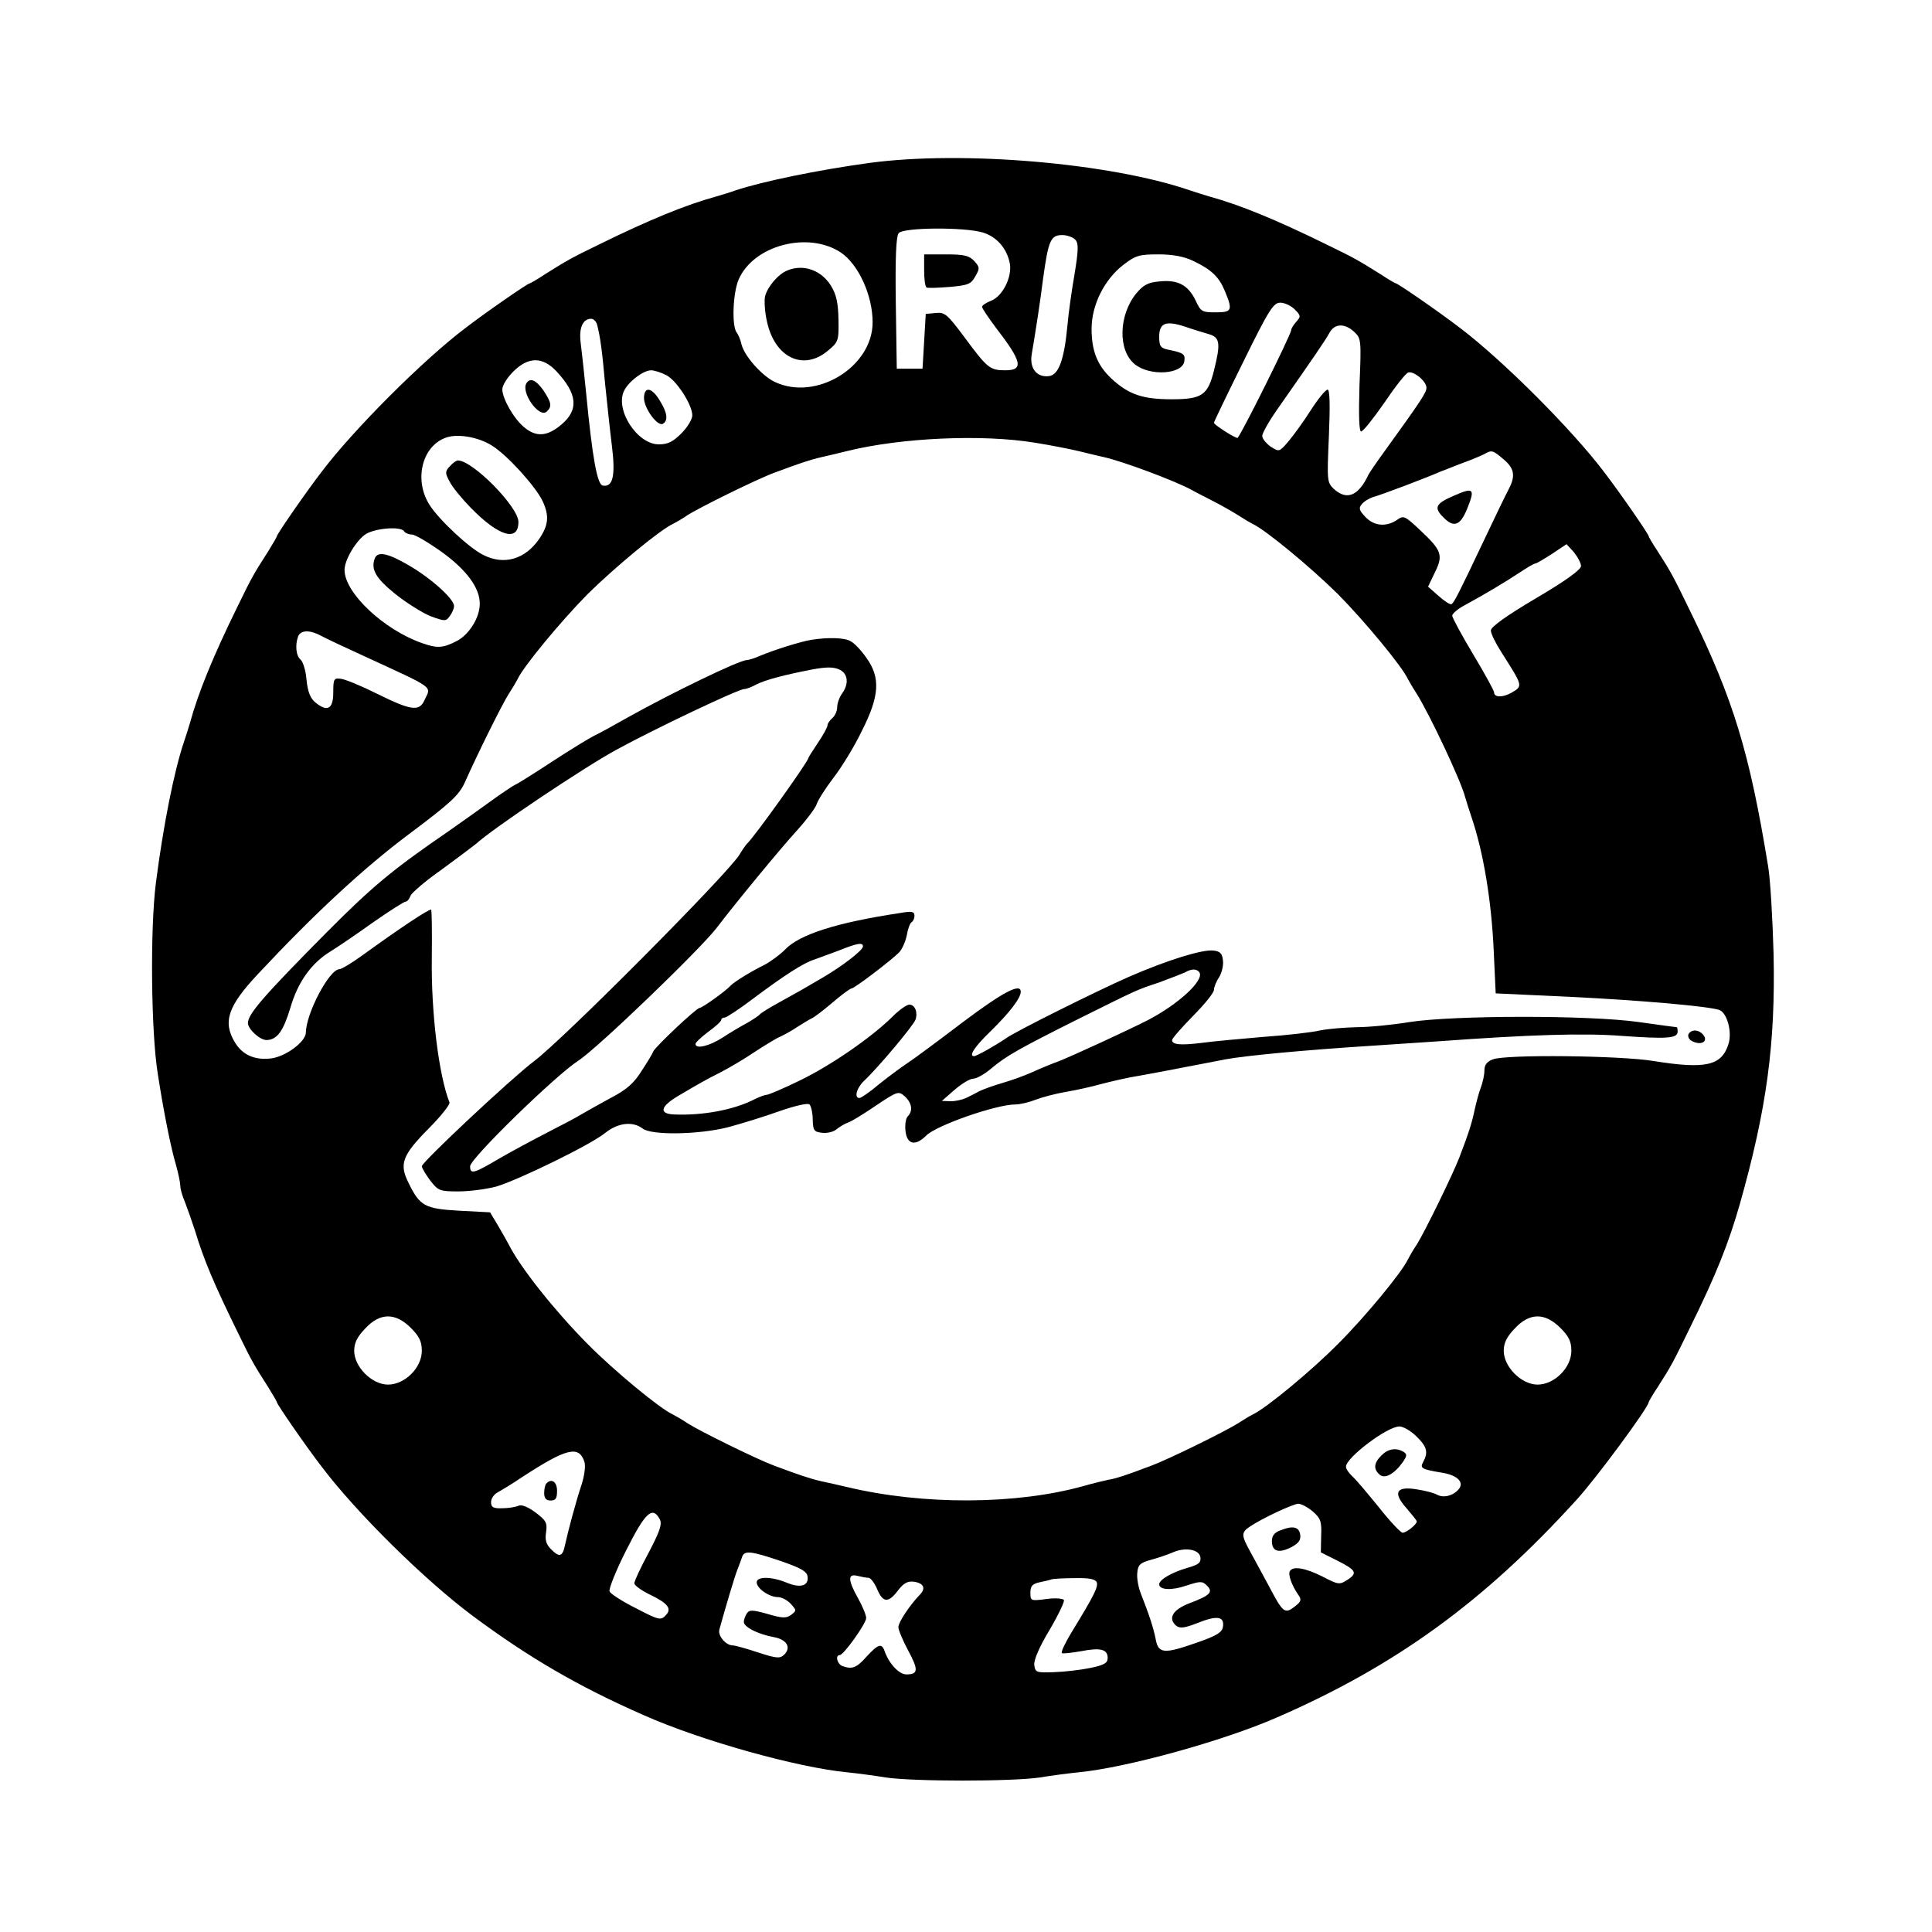 <svg version="1.0" xmlns="http://www.w3.org/2000/svg"
 width="600pt" height="600pt" viewBox="0 0 600 600"
 preserveAspectRatio="xMidYMid meet">
<g transform="translate(0,600) scale(0.1,-0.1)"
fill="#000000" stroke="none">
<path d="M2700 5494 c-161 -22 -334 -58 -415 -85 -16 -6 -43 -14 -60 -19 -95
-26 -207 -72 -360 -147 -95 -46 -104 -52 -173 -95 -24 -16 -45 -28 -47 -28 -6
0 -135 -89 -200 -139 -131 -99 -347 -315 -446 -446 -50 -65 -139 -194 -139
-200 0 -2 -12 -23 -27 -47 -44 -69 -50 -78 -96 -173 -75 -153 -121 -265 -147
-360 -5 -16 -13 -43 -19 -60 -30 -88 -64 -259 -87 -438 -18 -143 -15 -462 6
-592 18 -116 40 -227 56 -281 8 -28 14 -58 14 -67 0 -9 6 -31 14 -49 7 -18 21
-58 31 -88 28 -93 60 -168 132 -315 46 -95 52 -104 96 -173 15 -24 27 -45 27
-47 0 -6 89 -135 139 -200 108 -143 318 -350 466 -461 176 -131 330 -221 535
-311 178 -79 476 -162 630 -177 30 -3 84 -10 120 -16 84 -13 396 -13 480 0 36
6 90 13 120 16 147 14 448 97 615 170 368 160 643 359 930 675 61 66 225 289
225 304 0 2 12 23 28 47 43 67 48 77 102 188 80 162 119 261 153 380 84 297
111 499 105 777 -3 109 -10 232 -17 273 -58 355 -108 518 -241 790 -54 111
-59 121 -102 188 -16 24 -28 45 -28 47 0 6 -89 135 -139 200 -100 132 -314
346 -446 446 -65 50 -194 139 -200 139 -2 0 -23 12 -47 28 -69 43 -78 49 -173
95 -153 75 -265 121 -360 147 -16 5 -43 13 -60 19 -248 85 -706 124 -995 85z
m352 -216 c43 -13 75 -49 84 -96 8 -41 -22 -102 -58 -116 -15 -6 -28 -14 -28
-19 0 -5 20 -34 43 -65 81 -105 87 -132 29 -132 -48 0 -56 7 -127 103 -53 71
-61 78 -89 75 l-31 -3 -5 -85 -5 -85 -40 0 -40 0 -3 204 c-2 142 1 208 9 217
15 18 204 19 261 2z m288 -23 c10 -12 9 -33 -3 -107 -9 -51 -19 -123 -22 -159
-10 -106 -27 -153 -57 -157 -38 -5 -61 24 -54 67 14 83 26 161 36 240 16 114
23 131 59 131 15 0 34 -7 41 -15z m-729 -39 c55 -37 99 -133 99 -217 0 -139
-176 -246 -304 -185 -40 19 -94 80 -103 116 -3 14 -10 31 -15 37 -16 20 -12
124 6 165 46 106 215 151 317 84z m1094 -26 c57 -27 81 -50 99 -94 25 -60 22
-66 -29 -66 -42 0 -46 2 -62 37 -23 48 -56 65 -112 59 -36 -3 -50 -11 -72 -37
-55 -67 -58 -177 -5 -220 46 -38 148 -32 154 9 3 22 -1 26 -50 36 -24 5 -28
11 -28 40 0 43 20 51 79 32 25 -9 60 -19 76 -24 34 -10 36 -29 15 -113 -19
-76 -37 -89 -131 -89 -91 0 -134 15 -187 64 -44 41 -62 86 -62 155 0 74 40
153 98 198 39 30 50 33 110 33 45 0 80 -7 107 -20z m316 -151 c19 -19 19 -22
5 -38 -9 -10 -16 -21 -16 -26 0 -13 -160 -335 -167 -335 -9 0 -73 41 -73 47 0
3 41 88 91 189 80 163 94 184 115 184 13 0 33 -9 45 -21z m-2167 -46 c10 -38
16 -82 25 -183 6 -58 15 -144 21 -192 12 -94 4 -132 -28 -126 -17 3 -32 82
-52 290 -6 62 -14 132 -17 156 -5 44 7 72 33 72 7 0 15 -8 18 -17z m2352 -24
c21 -20 22 -25 16 -165 -3 -96 -1 -144 5 -144 6 0 38 40 72 89 33 49 66 91 74
94 17 6 57 -27 57 -47 0 -15 -15 -38 -132 -200 -24 -33 -45 -64 -48 -70 -31
-66 -67 -81 -107 -45 -22 21 -22 25 -16 165 4 95 3 144 -4 144 -6 0 -29 -28
-51 -62 -22 -35 -54 -79 -70 -98 -29 -34 -29 -34 -56 -17 -14 10 -26 25 -26
33 0 9 21 46 47 83 112 160 149 214 161 236 16 31 48 32 78 4z m-2479 -121
c67 -71 71 -121 16 -167 -44 -37 -78 -39 -115 -8 -32 26 -68 89 -68 118 0 12
15 36 34 55 46 46 90 47 133 2z m342 -13 c32 -16 81 -92 81 -125 0 -12 -15
-37 -34 -56 -26 -26 -42 -34 -70 -34 -68 0 -138 110 -107 168 15 29 60 62 83
62 10 0 32 -7 47 -15z m-541 -219 c47 -29 135 -126 157 -172 21 -45 19 -74
-10 -117 -44 -64 -109 -83 -173 -51 -44 21 -139 110 -168 156 -48 75 -25 178
46 207 36 16 104 5 148 -23z m1687 9 c50 -8 110 -20 135 -26 25 -6 61 -15 80
-19 60 -14 216 -72 270 -101 8 -5 38 -20 65 -34 28 -14 64 -35 80 -45 17 -11
37 -23 45 -27 40 -18 182 -136 265 -218 82 -83 200 -225 218 -265 4 -8 16 -28
27 -45 39 -62 137 -269 150 -320 5 -16 13 -43 19 -60 38 -111 63 -262 70 -420
l6 -130 235 -11 c205 -10 417 -28 458 -40 25 -7 42 -68 30 -106 -21 -68 -71
-79 -233 -53 -103 17 -459 21 -499 5 -18 -7 -26 -17 -26 -34 0 -14 -5 -37 -11
-53 -6 -15 -14 -46 -19 -68 -8 -39 -18 -72 -48 -150 -20 -52 -108 -232 -132
-270 -11 -16 -23 -37 -27 -45 -18 -40 -133 -179 -217 -263 -84 -85 -226 -202
-266 -220 -8 -4 -28 -16 -45 -27 -39 -25 -218 -113 -270 -132 -79 -30 -110
-40 -135 -44 -14 -3 -47 -11 -75 -19 -208 -58 -497 -60 -735 -3 -25 6 -61 14
-80 18 -35 8 -67 19 -145 48 -52 19 -231 107 -270 132 -16 11 -37 23 -45 27
-40 18 -182 135 -266 220 -100 101 -208 236 -244 308 -6 11 -21 38 -34 60
l-24 40 -95 5 c-107 6 -123 14 -158 86 -30 59 -20 86 62 169 38 38 67 75 65
81 -34 87 -57 280 -55 446 1 82 0 150 -2 153 -5 4 -102 -61 -211 -140 -34 -25
-68 -45 -74 -45 -31 0 -103 -136 -104 -196 0 -29 -62 -75 -108 -81 -50 -6 -88
10 -112 49 -39 64 -23 113 72 214 173 185 326 327 466 432 131 98 157 122 175
161 41 92 118 247 137 276 11 17 23 37 27 45 18 40 136 182 218 265 83 82 225
200 265 218 8 4 29 16 45 27 39 25 218 113 270 132 78 29 110 40 145 48 19 4
55 13 80 19 169 42 422 53 585 26z m1454 -51 c34 -28 38 -52 17 -92 -8 -15
-42 -85 -76 -157 -80 -169 -94 -196 -102 -201 -4 -3 -22 9 -40 25 l-33 29 21
44 c27 54 21 69 -45 131 -49 46 -52 47 -73 32 -33 -22 -71 -19 -98 10 -19 20
-21 27 -11 39 7 9 23 18 34 22 24 6 164 59 212 80 17 6 50 20 75 29 25 9 52
21 60 25 23 13 26 12 59 -16z m-3414 -224 c3 -5 14 -10 24 -10 10 0 52 -25 94
-55 77 -56 117 -111 117 -160 0 -43 -33 -96 -72 -116 -43 -22 -60 -23 -108 -6
-119 42 -240 156 -240 227 0 32 37 93 67 112 31 18 108 24 118 8z m3655 -108
c0 -11 -48 -46 -140 -100 -93 -55 -140 -89 -140 -100 0 -10 15 -40 33 -68 68
-107 67 -104 30 -126 -28 -15 -53 -14 -53 2 0 5 -29 58 -65 118 -36 60 -65
114 -65 120 0 6 17 21 38 32 66 36 126 72 170 101 24 16 46 29 50 29 4 0 27
14 52 30 l45 30 23 -25 c12 -15 22 -34 22 -43z m-3912 -217 c15 -8 72 -35 127
-60 232 -107 214 -94 193 -140 -16 -35 -41 -32 -146 20 -50 25 -101 46 -114
47 -21 3 -23 -1 -23 -42 0 -52 -18 -62 -55 -32 -16 13 -24 32 -28 70 -2 28
-11 57 -18 63 -15 12 -18 46 -8 73 8 20 38 20 72 1z m278 -2149 c26 -26 34
-42 34 -71 0 -53 -53 -105 -105 -105 -50 0 -105 55 -105 105 0 24 9 43 34 69
46 50 94 50 142 2z m3570 0 c26 -26 34 -42 34 -71 0 -53 -53 -105 -105 -105
-50 0 -105 55 -105 105 0 24 9 43 34 69 46 50 94 50 142 2z m-447 -337 c33
-32 37 -49 21 -79 -11 -20 -6 -23 61 -34 46 -8 67 -30 49 -51 -17 -20 -46 -28
-67 -17 -10 6 -39 13 -65 17 -63 10 -73 -11 -29 -60 17 -20 31 -37 31 -40 0
-9 -32 -35 -44 -35 -6 0 -39 35 -73 78 -34 42 -71 86 -82 96 -12 11 -21 24
-21 31 0 28 128 125 166 125 12 0 36 -14 53 -31z m-2584 -79 c4 -12 0 -42 -8
-68 -20 -60 -43 -148 -52 -189 -8 -38 -17 -41 -44 -14 -15 15 -19 29 -15 53 4
29 0 36 -33 61 -23 17 -43 25 -52 21 -9 -4 -32 -8 -51 -8 -28 -1 -35 3 -35 19
0 11 9 24 20 30 11 6 46 27 77 48 138 90 176 99 193 47z m2262 -154 c24 -21
28 -31 26 -75 l-1 -52 48 -24 c62 -31 67 -40 35 -61 -25 -16 -28 -16 -78 10
-54 27 -91 33 -101 17 -7 -10 6 -45 26 -74 11 -15 9 -21 -12 -37 -30 -23 -36
-18 -78 62 -19 35 -45 83 -58 107 -30 54 -30 62 -1 81 41 27 132 69 149 70 9
0 30 -11 45 -24z m-2028 -24 c8 -15 0 -38 -34 -103 -25 -46 -45 -89 -45 -96 0
-6 20 -21 44 -33 61 -29 74 -46 53 -67 -15 -16 -22 -14 -93 23 -42 21 -79 45
-81 52 -3 7 20 65 52 128 59 117 81 138 104 96z m1679 -118 c2 -17 -5 -23 -40
-33 -49 -14 -88 -37 -88 -51 0 -18 39 -20 85 -4 43 14 49 14 63 0 21 -20 10
-31 -54 -55 -52 -20 -68 -47 -41 -70 12 -9 26 -7 67 9 60 24 83 20 78 -12 -2
-17 -19 -28 -83 -50 -100 -35 -118 -34 -126 12 -7 35 -20 75 -46 141 -8 20
-13 49 -11 65 2 24 9 31 43 40 22 6 51 16 65 22 39 18 84 11 88 -14z m-1303
-12 c63 -22 81 -32 83 -48 4 -29 -22 -37 -65 -19 -46 19 -93 20 -93 1 0 -19
39 -46 66 -46 11 0 29 -9 40 -21 18 -20 18 -21 1 -34 -15 -11 -27 -11 -74 3
-47 13 -56 13 -64 1 -5 -8 -9 -20 -9 -26 0 -16 44 -38 92 -47 41 -7 56 -32 34
-54 -13 -13 -23 -13 -81 6 -36 12 -72 22 -79 22 -22 0 -47 30 -42 49 19 69 49
170 56 186 4 11 11 28 14 38 7 23 26 21 121 -11z m272 -52 c7 0 19 -16 27 -35
18 -43 35 -44 65 -4 17 22 29 29 48 27 31 -4 39 -20 21 -39 -32 -33 -68 -87
-68 -102 0 -9 14 -42 30 -72 33 -61 32 -75 -5 -75 -23 0 -54 33 -68 73 -9 25
-20 21 -56 -18 -31 -35 -45 -40 -75 -29 -16 6 -23 34 -8 34 12 0 82 98 82 115
0 9 -11 36 -25 61 -32 57 -33 78 -2 70 12 -3 28 -6 34 -6z m709 -14 c5 -14 -7
-39 -78 -155 -20 -33 -34 -62 -30 -65 4 -2 30 1 59 6 61 12 83 6 83 -21 0 -16
-11 -22 -54 -31 -29 -6 -80 -12 -112 -13 -56 -2 -59 -1 -62 23 -1 16 16 56 48
109 27 46 47 88 44 92 -3 5 -28 7 -55 3 -48 -6 -49 -6 -49 20 0 20 6 27 28 32
15 3 32 7 37 9 6 2 38 4 73 4 45 1 64 -3 68 -13z"/>
<path d="M2870 5161 c0 -28 3 -52 8 -54 4 -2 36 -1 72 2 57 5 66 9 79 33 14
24 14 28 -3 47 -16 17 -31 21 -88 21 l-68 0 0 -49z"/>
<path d="M2445 5160 c-28 -11 -61 -50 -69 -80 -3 -14 -1 -49 6 -79 24 -111
112 -154 188 -91 34 28 35 31 34 97 -1 51 -6 77 -23 105 -30 49 -86 69 -136
48z"/>
<path d="M1635 4810 c-18 -28 38 -108 62 -89 18 16 16 28 -9 66 -23 33 -42 41
-53 23z"/>
<path d="M2000 4763 c1 -33 43 -89 59 -79 17 11 13 35 -10 72 -25 42 -49 45
-49 7z"/>
<path d="M1397 4552 c-15 -16 -15 -21 -1 -47 8 -17 38 -53 66 -82 87 -89 148
-107 148 -44 0 47 -142 191 -188 191 -5 0 -16 -8 -25 -18z"/>
<path d="M2520 4013 c-32 -5 -115 -31 -158 -49 -18 -8 -37 -14 -43 -14 -23 0
-235 -103 -364 -175 -44 -25 -93 -52 -110 -60 -16 -8 -75 -44 -130 -80 -55
-36 -107 -69 -115 -72 -8 -4 -43 -27 -77 -52 -35 -25 -92 -66 -128 -91 -178
-122 -240 -174 -385 -320 -190 -192 -240 -249 -240 -277 0 -19 37 -53 58 -53
33 1 52 28 74 101 23 79 65 138 124 174 18 11 76 50 129 88 53 37 100 67 105
67 5 0 11 8 15 18 3 9 46 46 96 81 49 36 97 72 107 80 52 48 336 238 437 293
121 66 378 188 396 188 6 0 23 6 37 14 30 15 87 30 175 47 43 8 65 8 83 0 28
-12 31 -45 9 -75 -8 -11 -15 -30 -15 -42 0 -12 -7 -27 -15 -34 -8 -7 -15 -17
-15 -22 0 -6 -13 -30 -30 -55 -16 -24 -30 -46 -30 -48 0 -10 -170 -248 -190
-265 -3 -3 -14 -18 -24 -35 -40 -63 -548 -574 -638 -641 -70 -53 -348 -313
-348 -326 0 -5 12 -25 26 -44 25 -32 29 -34 88 -34 34 0 87 7 117 15 70 21
294 130 339 167 39 31 85 37 116 13 28 -21 172 -19 264 4 41 11 113 33 160 50
52 18 89 26 94 21 5 -5 10 -27 10 -47 1 -34 4 -38 29 -41 16 -2 36 3 45 11 10
8 25 17 36 21 10 3 49 27 87 53 67 45 70 45 89 28 22 -20 26 -45 9 -62 -6 -6
-9 -26 -7 -44 4 -43 30 -50 64 -16 31 32 218 97 277 97 15 0 44 7 64 15 21 8
63 19 93 24 30 5 80 16 112 25 31 8 82 20 115 25 32 6 94 17 138 26 44 8 103
20 130 25 65 12 248 29 450 42 88 6 183 12 210 14 286 21 455 26 571 17 140
-10 174 -8 174 13 0 8 -1 14 -3 14 -2 0 -55 7 -118 16 -157 22 -576 21 -711 0
-54 -9 -128 -16 -165 -16 -38 -1 -88 -5 -113 -10 -25 -6 -103 -15 -175 -20
-71 -6 -159 -14 -195 -19 -66 -8 -90 -5 -90 9 0 5 29 38 65 75 36 36 65 72 65
81 0 8 7 26 16 39 8 13 14 36 12 52 -2 22 -9 29 -30 31 -34 4 -144 -30 -263
-82 -96 -42 -353 -170 -380 -190 -32 -22 -92 -56 -100 -56 -18 0 3 31 53 79
57 56 92 101 92 121 0 28 -54 0 -178 -93 -75 -57 -153 -115 -173 -128 -20 -13
-60 -43 -89 -66 -28 -24 -56 -43 -61 -43 -17 0 -9 31 14 53 42 39 153 171 160
190 8 22 -1 47 -19 47 -8 0 -31 -16 -51 -36 -64 -64 -191 -152 -288 -199 -51
-25 -98 -45 -104 -45 -5 0 -22 -6 -38 -14 -64 -33 -162 -51 -250 -47 -48 2
-42 25 14 58 71 42 84 49 133 74 25 13 71 40 102 61 32 21 68 43 80 48 13 6
37 19 53 30 17 11 37 23 45 27 8 3 38 26 66 50 28 24 54 43 58 43 9 0 122 86
148 112 9 9 20 33 24 53 3 19 10 38 15 41 5 3 9 12 9 20 0 13 -8 15 -42 9
-200 -30 -316 -67 -361 -115 -15 -15 -43 -36 -64 -47 -39 -19 -94 -53 -103
-63 -15 -17 -89 -70 -97 -70 -10 0 -137 -120 -144 -135 -2 -6 -18 -33 -36 -60
-24 -39 -47 -59 -95 -84 -35 -19 -76 -42 -93 -52 -16 -10 -64 -35 -105 -56
-41 -21 -108 -57 -148 -80 -81 -48 -92 -51 -92 -25 0 24 265 282 336 328 58
37 380 347 431 414 52 69 196 244 249 302 29 32 56 68 60 80 4 13 27 49 52 82
25 32 65 97 88 145 56 110 59 167 14 229 -16 23 -38 46 -49 51 -19 11 -71 12
-121 4z m160 -952 c0 -12 -62 -60 -125 -97 -27 -16 -57 -33 -67 -39 -9 -5 -41
-23 -70 -39 -29 -16 -55 -32 -58 -36 -3 -4 -21 -16 -40 -27 -19 -10 -54 -31
-77 -46 -41 -26 -83 -36 -83 -19 0 5 18 21 40 38 22 16 40 32 40 37 0 4 5 7
11 7 5 0 45 26 87 58 99 74 158 112 191 122 14 5 49 18 76 28 57 23 75 26 75
13z m1045 -81 c15 -25 -66 -99 -160 -148 -69 -35 -228 -108 -275 -127 -25 -9
-63 -25 -85 -35 -22 -10 -63 -25 -91 -33 -28 -8 -61 -20 -73 -26 -11 -6 -30
-16 -41 -21 -11 -5 -32 -10 -47 -10 l-28 1 39 34 c22 19 48 35 58 35 11 0 37
15 58 33 45 38 88 62 270 153 187 93 178 89 250 113 35 13 71 27 80 31 20 12
37 12 45 0z"/>
<path d="M5244 2789 c-3 -6 0 -15 7 -20 29 -18 57 -5 38 18 -14 16 -35 17 -45
2z"/>
<path d="M4514 4460 c-56 -24 -62 -37 -31 -67 32 -33 52 -25 73 26 26 64 21
69 -42 41z"/>
<path d="M1164 4266 c-13 -34 3 -62 64 -111 35 -28 85 -59 110 -69 44 -16 47
-16 59 1 7 9 13 23 13 31 0 22 -71 86 -140 126 -65 38 -97 45 -106 22z"/>
<path d="M4290 1480 c-24 -24 -25 -43 -5 -60 16 -14 46 3 72 40 13 19 13 24 2
31 -23 14 -48 10 -69 -11z"/>
<path d="M1697 1393 c-4 -3 -7 -17 -7 -30 0 -16 6 -23 20 -23 16 0 20 7 20 30
0 28 -17 40 -33 23z"/>
<path d="M3978 1248 c-20 -7 -28 -17 -28 -34 0 -32 21 -39 60 -19 23 12 30 22
28 38 -3 25 -22 30 -60 15z"/>
</g>
</svg>